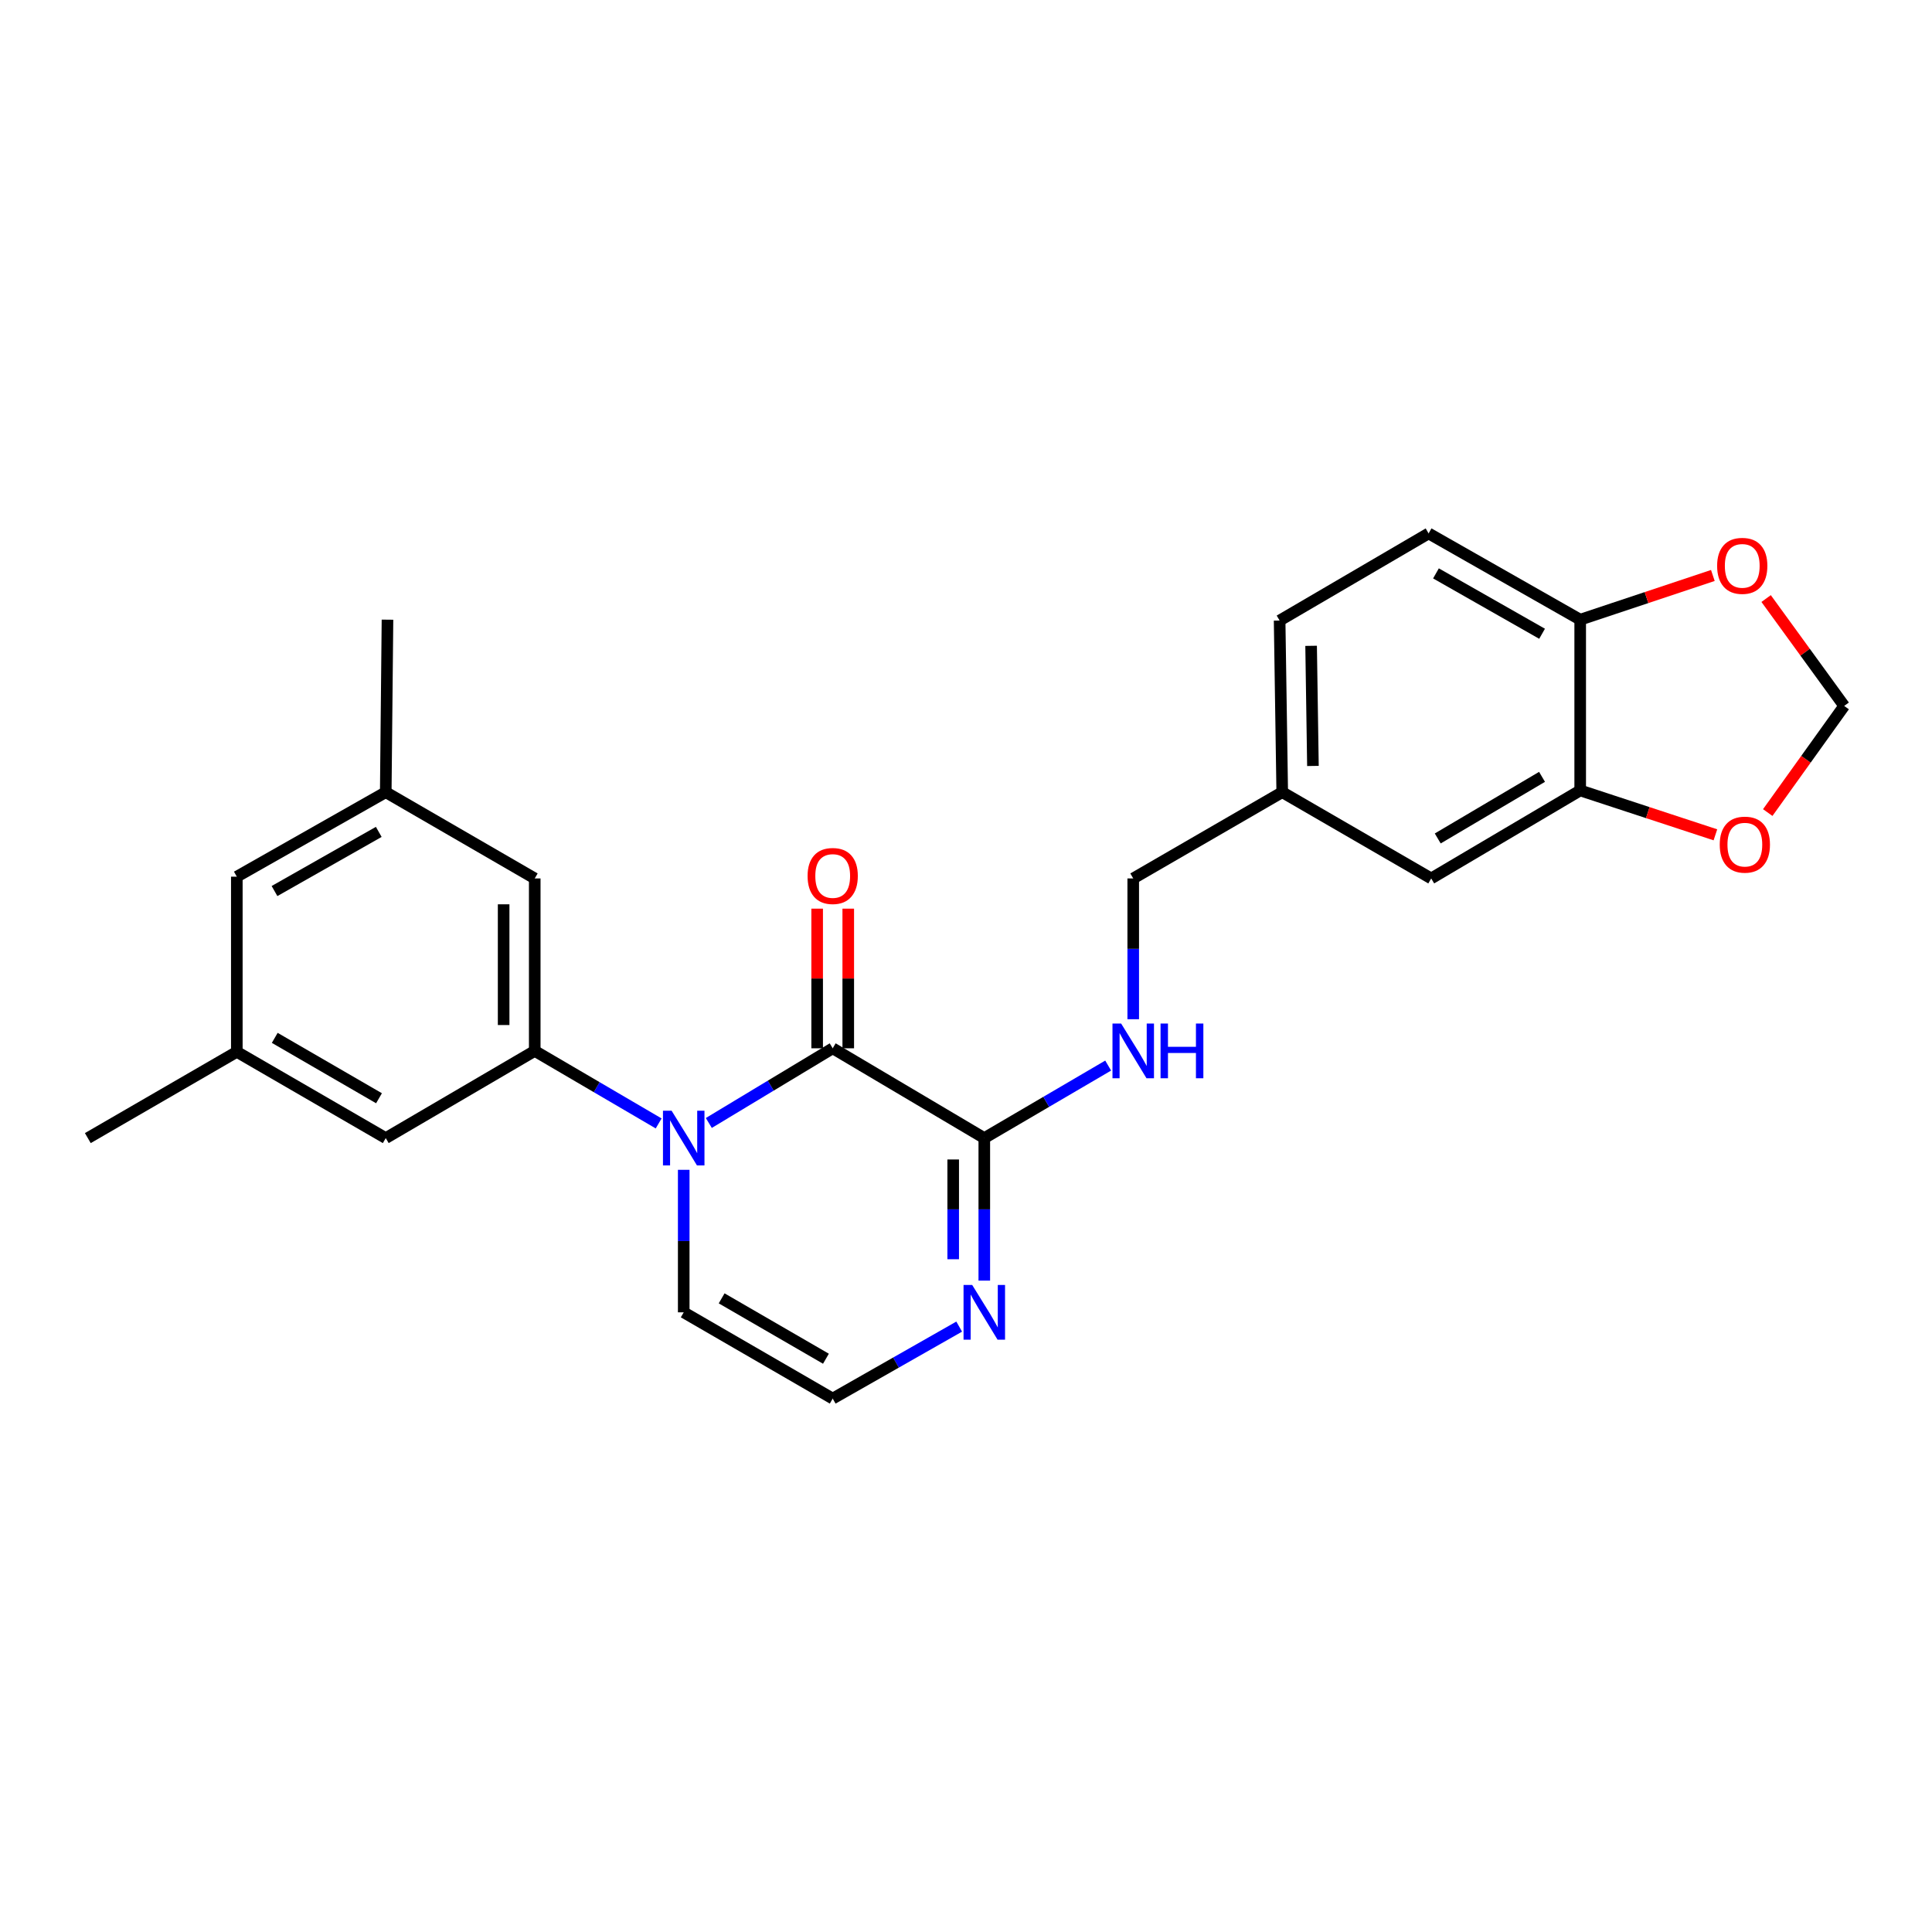 <?xml version='1.0' encoding='iso-8859-1'?>
<svg version='1.1' baseProfile='full'
              xmlns='http://www.w3.org/2000/svg'
                      xmlns:rdkit='http://www.rdkit.org/xml'
                      xmlns:xlink='http://www.w3.org/1999/xlink'
                  xml:space='preserve'
width='1000px' height='1000px' viewBox='0 0 1000 1000'>
<!-- END OF HEADER -->
<rect style='opacity:1.0;fill:#FFFFFF;stroke:none' width='1000' height='1000' x='0' y='0'> </rect>
<path class='bond-0' d='M 366.883,581.248 L 398.945,561.921' style='fill:none;fill-rule:evenodd;stroke:#0000FF;stroke-width:6px;stroke-linecap:butt;stroke-linejoin:miter;stroke-opacity:1' />
<path class='bond-0' d='M 398.945,561.921 L 431.006,542.595' style='fill:none;fill-rule:evenodd;stroke:#000000;stroke-width:6px;stroke-linecap:butt;stroke-linejoin:miter;stroke-opacity:1' />
<path class='bond-1' d='M 340.918,581.486 L 308.848,562.715' style='fill:none;fill-rule:evenodd;stroke:#0000FF;stroke-width:6px;stroke-linecap:butt;stroke-linejoin:miter;stroke-opacity:1' />
<path class='bond-1' d='M 308.848,562.715 L 276.778,543.945' style='fill:none;fill-rule:evenodd;stroke:#000000;stroke-width:6px;stroke-linecap:butt;stroke-linejoin:miter;stroke-opacity:1' />
<path class='bond-6' d='M 353.892,605.494 L 353.892,642.376' style='fill:none;fill-rule:evenodd;stroke:#0000FF;stroke-width:6px;stroke-linecap:butt;stroke-linejoin:miter;stroke-opacity:1' />
<path class='bond-6' d='M 353.892,642.376 L 353.892,679.259' style='fill:none;fill-rule:evenodd;stroke:#000000;stroke-width:6px;stroke-linecap:butt;stroke-linejoin:miter;stroke-opacity:1' />
<path class='bond-2' d='M 431.006,542.595 L 509.47,589.079' style='fill:none;fill-rule:evenodd;stroke:#000000;stroke-width:6px;stroke-linecap:butt;stroke-linejoin:miter;stroke-opacity:1' />
<path class='bond-12' d='M 439.055,542.595 L 439.055,506.457' style='fill:none;fill-rule:evenodd;stroke:#000000;stroke-width:6px;stroke-linecap:butt;stroke-linejoin:miter;stroke-opacity:1' />
<path class='bond-12' d='M 439.055,506.457 L 439.055,470.319' style='fill:none;fill-rule:evenodd;stroke:#FF0000;stroke-width:6px;stroke-linecap:butt;stroke-linejoin:miter;stroke-opacity:1' />
<path class='bond-12' d='M 422.958,542.595 L 422.958,506.457' style='fill:none;fill-rule:evenodd;stroke:#000000;stroke-width:6px;stroke-linecap:butt;stroke-linejoin:miter;stroke-opacity:1' />
<path class='bond-12' d='M 422.958,506.457 L 422.958,470.319' style='fill:none;fill-rule:evenodd;stroke:#FF0000;stroke-width:6px;stroke-linecap:butt;stroke-linejoin:miter;stroke-opacity:1' />
<path class='bond-10' d='M 276.778,543.945 L 276.778,454.678' style='fill:none;fill-rule:evenodd;stroke:#000000;stroke-width:6px;stroke-linecap:butt;stroke-linejoin:miter;stroke-opacity:1' />
<path class='bond-10' d='M 260.681,530.555 L 260.681,468.068' style='fill:none;fill-rule:evenodd;stroke:#000000;stroke-width:6px;stroke-linecap:butt;stroke-linejoin:miter;stroke-opacity:1' />
<path class='bond-11' d='M 276.778,543.945 L 199.664,589.079' style='fill:none;fill-rule:evenodd;stroke:#000000;stroke-width:6px;stroke-linecap:butt;stroke-linejoin:miter;stroke-opacity:1' />
<path class='bond-5' d='M 509.47,589.079 L 541.527,570.31' style='fill:none;fill-rule:evenodd;stroke:#000000;stroke-width:6px;stroke-linecap:butt;stroke-linejoin:miter;stroke-opacity:1' />
<path class='bond-5' d='M 541.527,570.31 L 573.584,551.541' style='fill:none;fill-rule:evenodd;stroke:#0000FF;stroke-width:6px;stroke-linecap:butt;stroke-linejoin:miter;stroke-opacity:1' />
<path class='bond-25' d='M 509.47,589.079 L 509.47,625.962' style='fill:none;fill-rule:evenodd;stroke:#000000;stroke-width:6px;stroke-linecap:butt;stroke-linejoin:miter;stroke-opacity:1' />
<path class='bond-25' d='M 509.47,625.962 L 509.47,662.844' style='fill:none;fill-rule:evenodd;stroke:#0000FF;stroke-width:6px;stroke-linecap:butt;stroke-linejoin:miter;stroke-opacity:1' />
<path class='bond-25' d='M 493.373,600.144 L 493.373,625.962' style='fill:none;fill-rule:evenodd;stroke:#000000;stroke-width:6px;stroke-linecap:butt;stroke-linejoin:miter;stroke-opacity:1' />
<path class='bond-25' d='M 493.373,625.962 L 493.373,651.78' style='fill:none;fill-rule:evenodd;stroke:#0000FF;stroke-width:6px;stroke-linecap:butt;stroke-linejoin:miter;stroke-opacity:1' />
<path class='bond-3' d='M 496.474,686.653 L 463.74,705.277' style='fill:none;fill-rule:evenodd;stroke:#0000FF;stroke-width:6px;stroke-linecap:butt;stroke-linejoin:miter;stroke-opacity:1' />
<path class='bond-3' d='M 463.74,705.277 L 431.006,723.901' style='fill:none;fill-rule:evenodd;stroke:#000000;stroke-width:6px;stroke-linecap:butt;stroke-linejoin:miter;stroke-opacity:1' />
<path class='bond-4' d='M 817.908,409.123 L 740.794,454.678' style='fill:none;fill-rule:evenodd;stroke:#000000;stroke-width:6px;stroke-linecap:butt;stroke-linejoin:miter;stroke-opacity:1' />
<path class='bond-4' d='M 798.154,402.097 L 744.174,433.985' style='fill:none;fill-rule:evenodd;stroke:#000000;stroke-width:6px;stroke-linecap:butt;stroke-linejoin:miter;stroke-opacity:1' />
<path class='bond-9' d='M 817.908,409.123 L 852.899,420.612' style='fill:none;fill-rule:evenodd;stroke:#000000;stroke-width:6px;stroke-linecap:butt;stroke-linejoin:miter;stroke-opacity:1' />
<path class='bond-9' d='M 852.899,420.612 L 887.891,432.101' style='fill:none;fill-rule:evenodd;stroke:#FF0000;stroke-width:6px;stroke-linecap:butt;stroke-linejoin:miter;stroke-opacity:1' />
<path class='bond-27' d='M 817.908,409.123 L 817.908,320.741' style='fill:none;fill-rule:evenodd;stroke:#000000;stroke-width:6px;stroke-linecap:butt;stroke-linejoin:miter;stroke-opacity:1' />
<path class='bond-21' d='M 586.558,527.553 L 586.558,491.116' style='fill:none;fill-rule:evenodd;stroke:#0000FF;stroke-width:6px;stroke-linecap:butt;stroke-linejoin:miter;stroke-opacity:1' />
<path class='bond-21' d='M 586.558,491.116 L 586.558,454.678' style='fill:none;fill-rule:evenodd;stroke:#000000;stroke-width:6px;stroke-linecap:butt;stroke-linejoin:miter;stroke-opacity:1' />
<path class='bond-7' d='M 353.892,679.259 L 431.006,723.901' style='fill:none;fill-rule:evenodd;stroke:#000000;stroke-width:6px;stroke-linecap:butt;stroke-linejoin:miter;stroke-opacity:1' />
<path class='bond-7' d='M 373.524,672.024 L 427.504,703.274' style='fill:none;fill-rule:evenodd;stroke:#000000;stroke-width:6px;stroke-linecap:butt;stroke-linejoin:miter;stroke-opacity:1' />
<path class='bond-8' d='M 817.908,320.741 L 739.444,276.099' style='fill:none;fill-rule:evenodd;stroke:#000000;stroke-width:6px;stroke-linecap:butt;stroke-linejoin:miter;stroke-opacity:1' />
<path class='bond-8' d='M 798.178,328.036 L 743.253,296.786' style='fill:none;fill-rule:evenodd;stroke:#000000;stroke-width:6px;stroke-linecap:butt;stroke-linejoin:miter;stroke-opacity:1' />
<path class='bond-13' d='M 817.908,320.741 L 852.24,309.306' style='fill:none;fill-rule:evenodd;stroke:#000000;stroke-width:6px;stroke-linecap:butt;stroke-linejoin:miter;stroke-opacity:1' />
<path class='bond-13' d='M 852.24,309.306 L 886.573,297.87' style='fill:none;fill-rule:evenodd;stroke:#FF0000;stroke-width:6px;stroke-linecap:butt;stroke-linejoin:miter;stroke-opacity:1' />
<path class='bond-14' d='M 914.98,420.579 L 934.763,392.981' style='fill:none;fill-rule:evenodd;stroke:#FF0000;stroke-width:6px;stroke-linecap:butt;stroke-linejoin:miter;stroke-opacity:1' />
<path class='bond-14' d='M 934.763,392.981 L 954.545,365.384' style='fill:none;fill-rule:evenodd;stroke:#000000;stroke-width:6px;stroke-linecap:butt;stroke-linejoin:miter;stroke-opacity:1' />
<path class='bond-16' d='M 276.778,454.678 L 199.664,410.026' style='fill:none;fill-rule:evenodd;stroke:#000000;stroke-width:6px;stroke-linecap:butt;stroke-linejoin:miter;stroke-opacity:1' />
<path class='bond-17' d='M 199.664,589.079 L 122.577,544.428' style='fill:none;fill-rule:evenodd;stroke:#000000;stroke-width:6px;stroke-linecap:butt;stroke-linejoin:miter;stroke-opacity:1' />
<path class='bond-17' d='M 196.17,568.453 L 142.209,537.197' style='fill:none;fill-rule:evenodd;stroke:#000000;stroke-width:6px;stroke-linecap:butt;stroke-linejoin:miter;stroke-opacity:1' />
<path class='bond-28' d='M 914.144,309.807 L 934.344,337.595' style='fill:none;fill-rule:evenodd;stroke:#FF0000;stroke-width:6px;stroke-linecap:butt;stroke-linejoin:miter;stroke-opacity:1' />
<path class='bond-28' d='M 934.344,337.595 L 954.545,365.384' style='fill:none;fill-rule:evenodd;stroke:#000000;stroke-width:6px;stroke-linecap:butt;stroke-linejoin:miter;stroke-opacity:1' />
<path class='bond-15' d='M 740.794,454.678 L 663.68,410.026' style='fill:none;fill-rule:evenodd;stroke:#000000;stroke-width:6px;stroke-linecap:butt;stroke-linejoin:miter;stroke-opacity:1' />
<path class='bond-23' d='M 199.664,410.026 L 200.559,320.741' style='fill:none;fill-rule:evenodd;stroke:#000000;stroke-width:6px;stroke-linecap:butt;stroke-linejoin:miter;stroke-opacity:1' />
<path class='bond-26' d='M 199.664,410.026 L 122.577,453.766' style='fill:none;fill-rule:evenodd;stroke:#000000;stroke-width:6px;stroke-linecap:butt;stroke-linejoin:miter;stroke-opacity:1' />
<path class='bond-26' d='M 196.045,430.588 L 142.084,461.205' style='fill:none;fill-rule:evenodd;stroke:#000000;stroke-width:6px;stroke-linecap:butt;stroke-linejoin:miter;stroke-opacity:1' />
<path class='bond-19' d='M 122.577,544.428 L 122.577,453.766' style='fill:none;fill-rule:evenodd;stroke:#000000;stroke-width:6px;stroke-linecap:butt;stroke-linejoin:miter;stroke-opacity:1' />
<path class='bond-24' d='M 122.577,544.428 L 45.455,589.079' style='fill:none;fill-rule:evenodd;stroke:#000000;stroke-width:6px;stroke-linecap:butt;stroke-linejoin:miter;stroke-opacity:1' />
<path class='bond-18' d='M 739.444,276.099 L 662.33,321.197' style='fill:none;fill-rule:evenodd;stroke:#000000;stroke-width:6px;stroke-linecap:butt;stroke-linejoin:miter;stroke-opacity:1' />
<path class='bond-20' d='M 663.68,410.026 L 586.558,454.678' style='fill:none;fill-rule:evenodd;stroke:#000000;stroke-width:6px;stroke-linecap:butt;stroke-linejoin:miter;stroke-opacity:1' />
<path class='bond-22' d='M 663.68,410.026 L 662.33,321.197' style='fill:none;fill-rule:evenodd;stroke:#000000;stroke-width:6px;stroke-linecap:butt;stroke-linejoin:miter;stroke-opacity:1' />
<path class='bond-22' d='M 679.573,396.457 L 678.628,334.277' style='fill:none;fill-rule:evenodd;stroke:#000000;stroke-width:6px;stroke-linecap:butt;stroke-linejoin:miter;stroke-opacity:1' />
<path  class='atom-0' d='M 347.632 574.919
L 356.912 589.919
Q 357.832 591.399, 359.312 594.079
Q 360.792 596.759, 360.872 596.919
L 360.872 574.919
L 364.632 574.919
L 364.632 603.239
L 360.752 603.239
L 350.792 586.839
Q 349.632 584.919, 348.392 582.719
Q 347.192 580.519, 346.832 579.839
L 346.832 603.239
L 343.152 603.239
L 343.152 574.919
L 347.632 574.919
' fill='#0000FF'/>
<path  class='atom-4' d='M 503.21 665.099
L 512.49 680.099
Q 513.41 681.579, 514.89 684.259
Q 516.37 686.939, 516.45 687.099
L 516.45 665.099
L 520.21 665.099
L 520.21 693.419
L 516.33 693.419
L 506.37 677.019
Q 505.21 675.099, 503.97 672.899
Q 502.77 670.699, 502.41 670.019
L 502.41 693.419
L 498.73 693.419
L 498.73 665.099
L 503.21 665.099
' fill='#0000FF'/>
<path  class='atom-6' d='M 580.298 529.785
L 589.578 544.785
Q 590.498 546.265, 591.978 548.945
Q 593.458 551.625, 593.538 551.785
L 593.538 529.785
L 597.298 529.785
L 597.298 558.105
L 593.418 558.105
L 583.458 541.705
Q 582.298 539.785, 581.058 537.585
Q 579.858 535.385, 579.498 534.705
L 579.498 558.105
L 575.818 558.105
L 575.818 529.785
L 580.298 529.785
' fill='#0000FF'/>
<path  class='atom-6' d='M 600.698 529.785
L 604.538 529.785
L 604.538 541.825
L 619.018 541.825
L 619.018 529.785
L 622.858 529.785
L 622.858 558.105
L 619.018 558.105
L 619.018 545.025
L 604.538 545.025
L 604.538 558.105
L 600.698 558.105
L 600.698 529.785
' fill='#0000FF'/>
<path  class='atom-10' d='M 890.133 437.185
Q 890.133 430.385, 893.493 426.585
Q 896.853 422.785, 903.133 422.785
Q 909.413 422.785, 912.773 426.585
Q 916.133 430.385, 916.133 437.185
Q 916.133 444.065, 912.733 447.985
Q 909.333 451.865, 903.133 451.865
Q 896.893 451.865, 893.493 447.985
Q 890.133 444.105, 890.133 437.185
M 903.133 448.665
Q 907.453 448.665, 909.773 445.785
Q 912.133 442.865, 912.133 437.185
Q 912.133 431.625, 909.773 428.825
Q 907.453 425.985, 903.133 425.985
Q 898.813 425.985, 896.453 428.785
Q 894.133 431.585, 894.133 437.185
Q 894.133 442.905, 896.453 445.785
Q 898.813 448.665, 903.133 448.665
' fill='#FF0000'/>
<path  class='atom-13' d='M 418.006 453.407
Q 418.006 446.607, 421.366 442.807
Q 424.726 439.007, 431.006 439.007
Q 437.286 439.007, 440.646 442.807
Q 444.006 446.607, 444.006 453.407
Q 444.006 460.287, 440.606 464.207
Q 437.206 468.087, 431.006 468.087
Q 424.766 468.087, 421.366 464.207
Q 418.006 460.327, 418.006 453.407
M 431.006 464.887
Q 435.326 464.887, 437.646 462.007
Q 440.006 459.087, 440.006 453.407
Q 440.006 447.847, 437.646 445.047
Q 435.326 442.207, 431.006 442.207
Q 426.686 442.207, 424.326 445.007
Q 422.006 447.807, 422.006 453.407
Q 422.006 459.127, 424.326 462.007
Q 426.686 464.887, 431.006 464.887
' fill='#FF0000'/>
<path  class='atom-14' d='M 888.783 292.884
Q 888.783 286.084, 892.143 282.284
Q 895.503 278.484, 901.783 278.484
Q 908.063 278.484, 911.423 282.284
Q 914.783 286.084, 914.783 292.884
Q 914.783 299.764, 911.383 303.684
Q 907.983 307.564, 901.783 307.564
Q 895.543 307.564, 892.143 303.684
Q 888.783 299.804, 888.783 292.884
M 901.783 304.364
Q 906.103 304.364, 908.423 301.484
Q 910.783 298.564, 910.783 292.884
Q 910.783 287.324, 908.423 284.524
Q 906.103 281.684, 901.783 281.684
Q 897.463 281.684, 895.103 284.484
Q 892.783 287.284, 892.783 292.884
Q 892.783 298.604, 895.103 301.484
Q 897.463 304.364, 901.783 304.364
' fill='#FF0000'/>
</svg>
